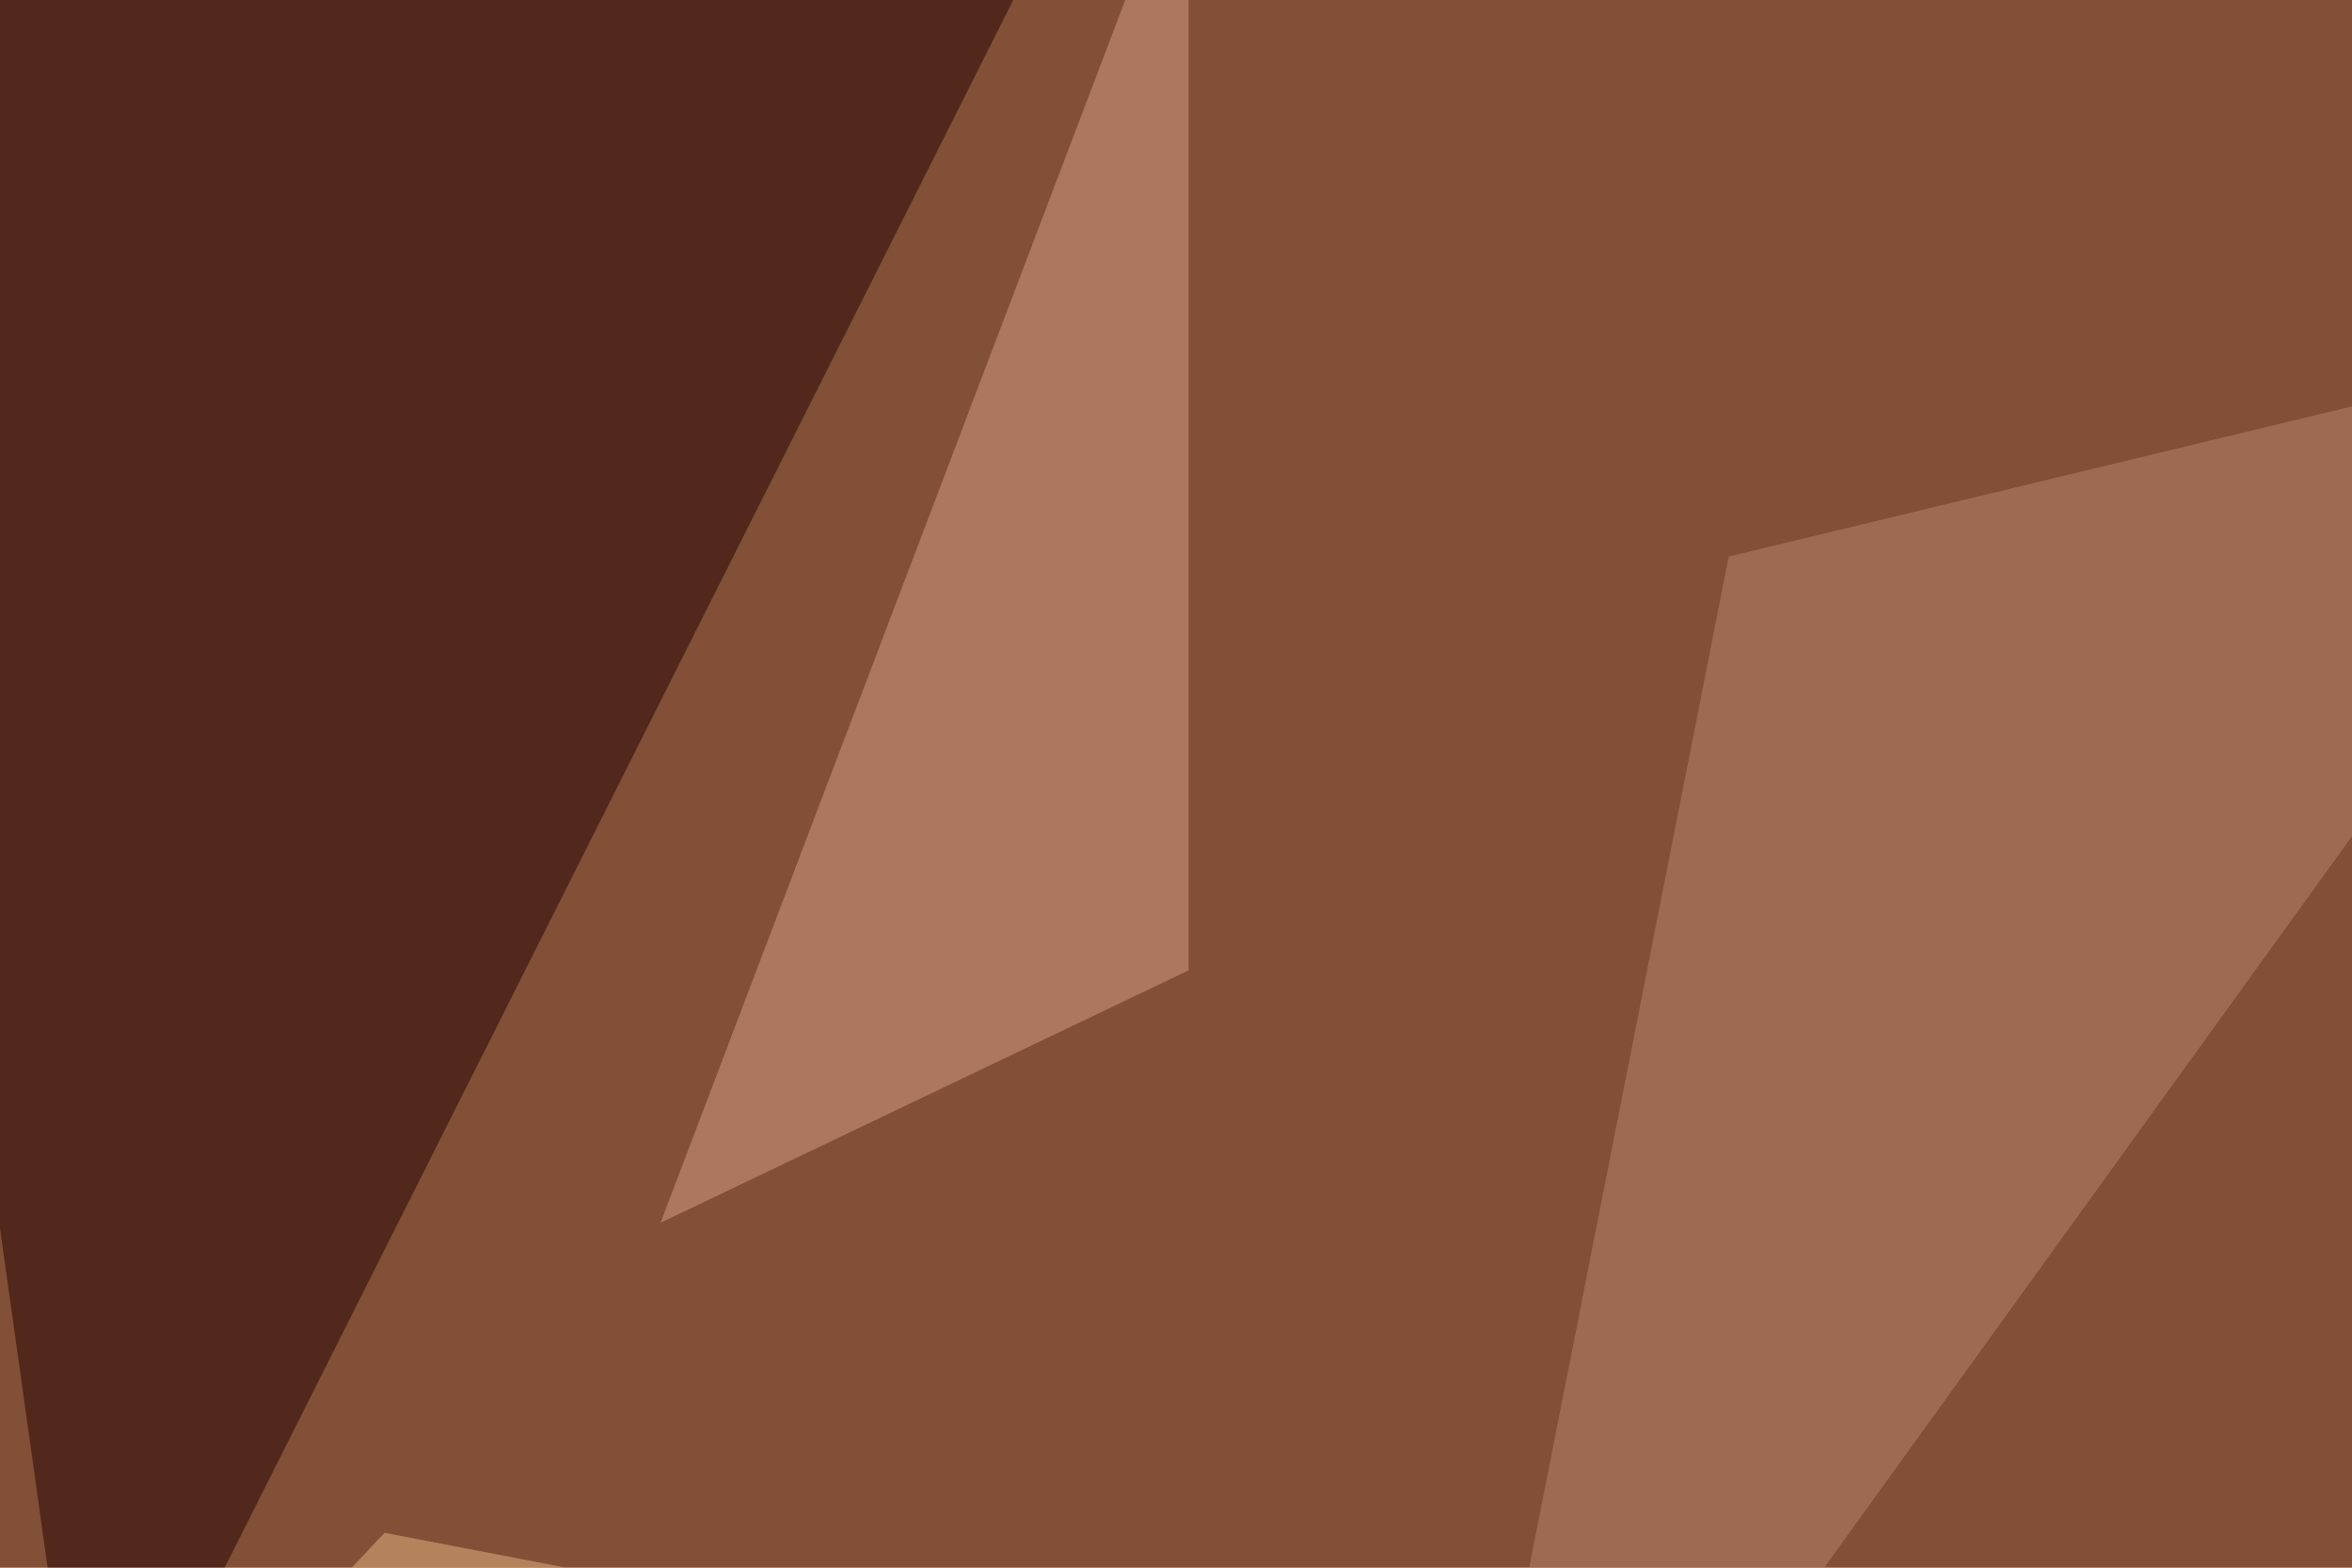 <svg xmlns="http://www.w3.org/2000/svg" width="600" height="400" ><filter id="a"><feGaussianBlur stdDeviation="55"/></filter><rect width="100%" height="100%" fill="#815036"/><g filter="url(#a)"><g fill-opacity=".5"><path fill="#200" d="M-45.4-10.3L271-24.9 22 470.2z"/><path fill="#e6b681" d="M-45.4 543.5l662.1-52.8-518.6-99.6z"/><path fill="#b8866d" d="M441 142l254.8-61.4-334 462.9z"/><path fill="#da9d89" d="M303.2 247.6L168.5 312 303.2-42.5z"/></g></g></svg>